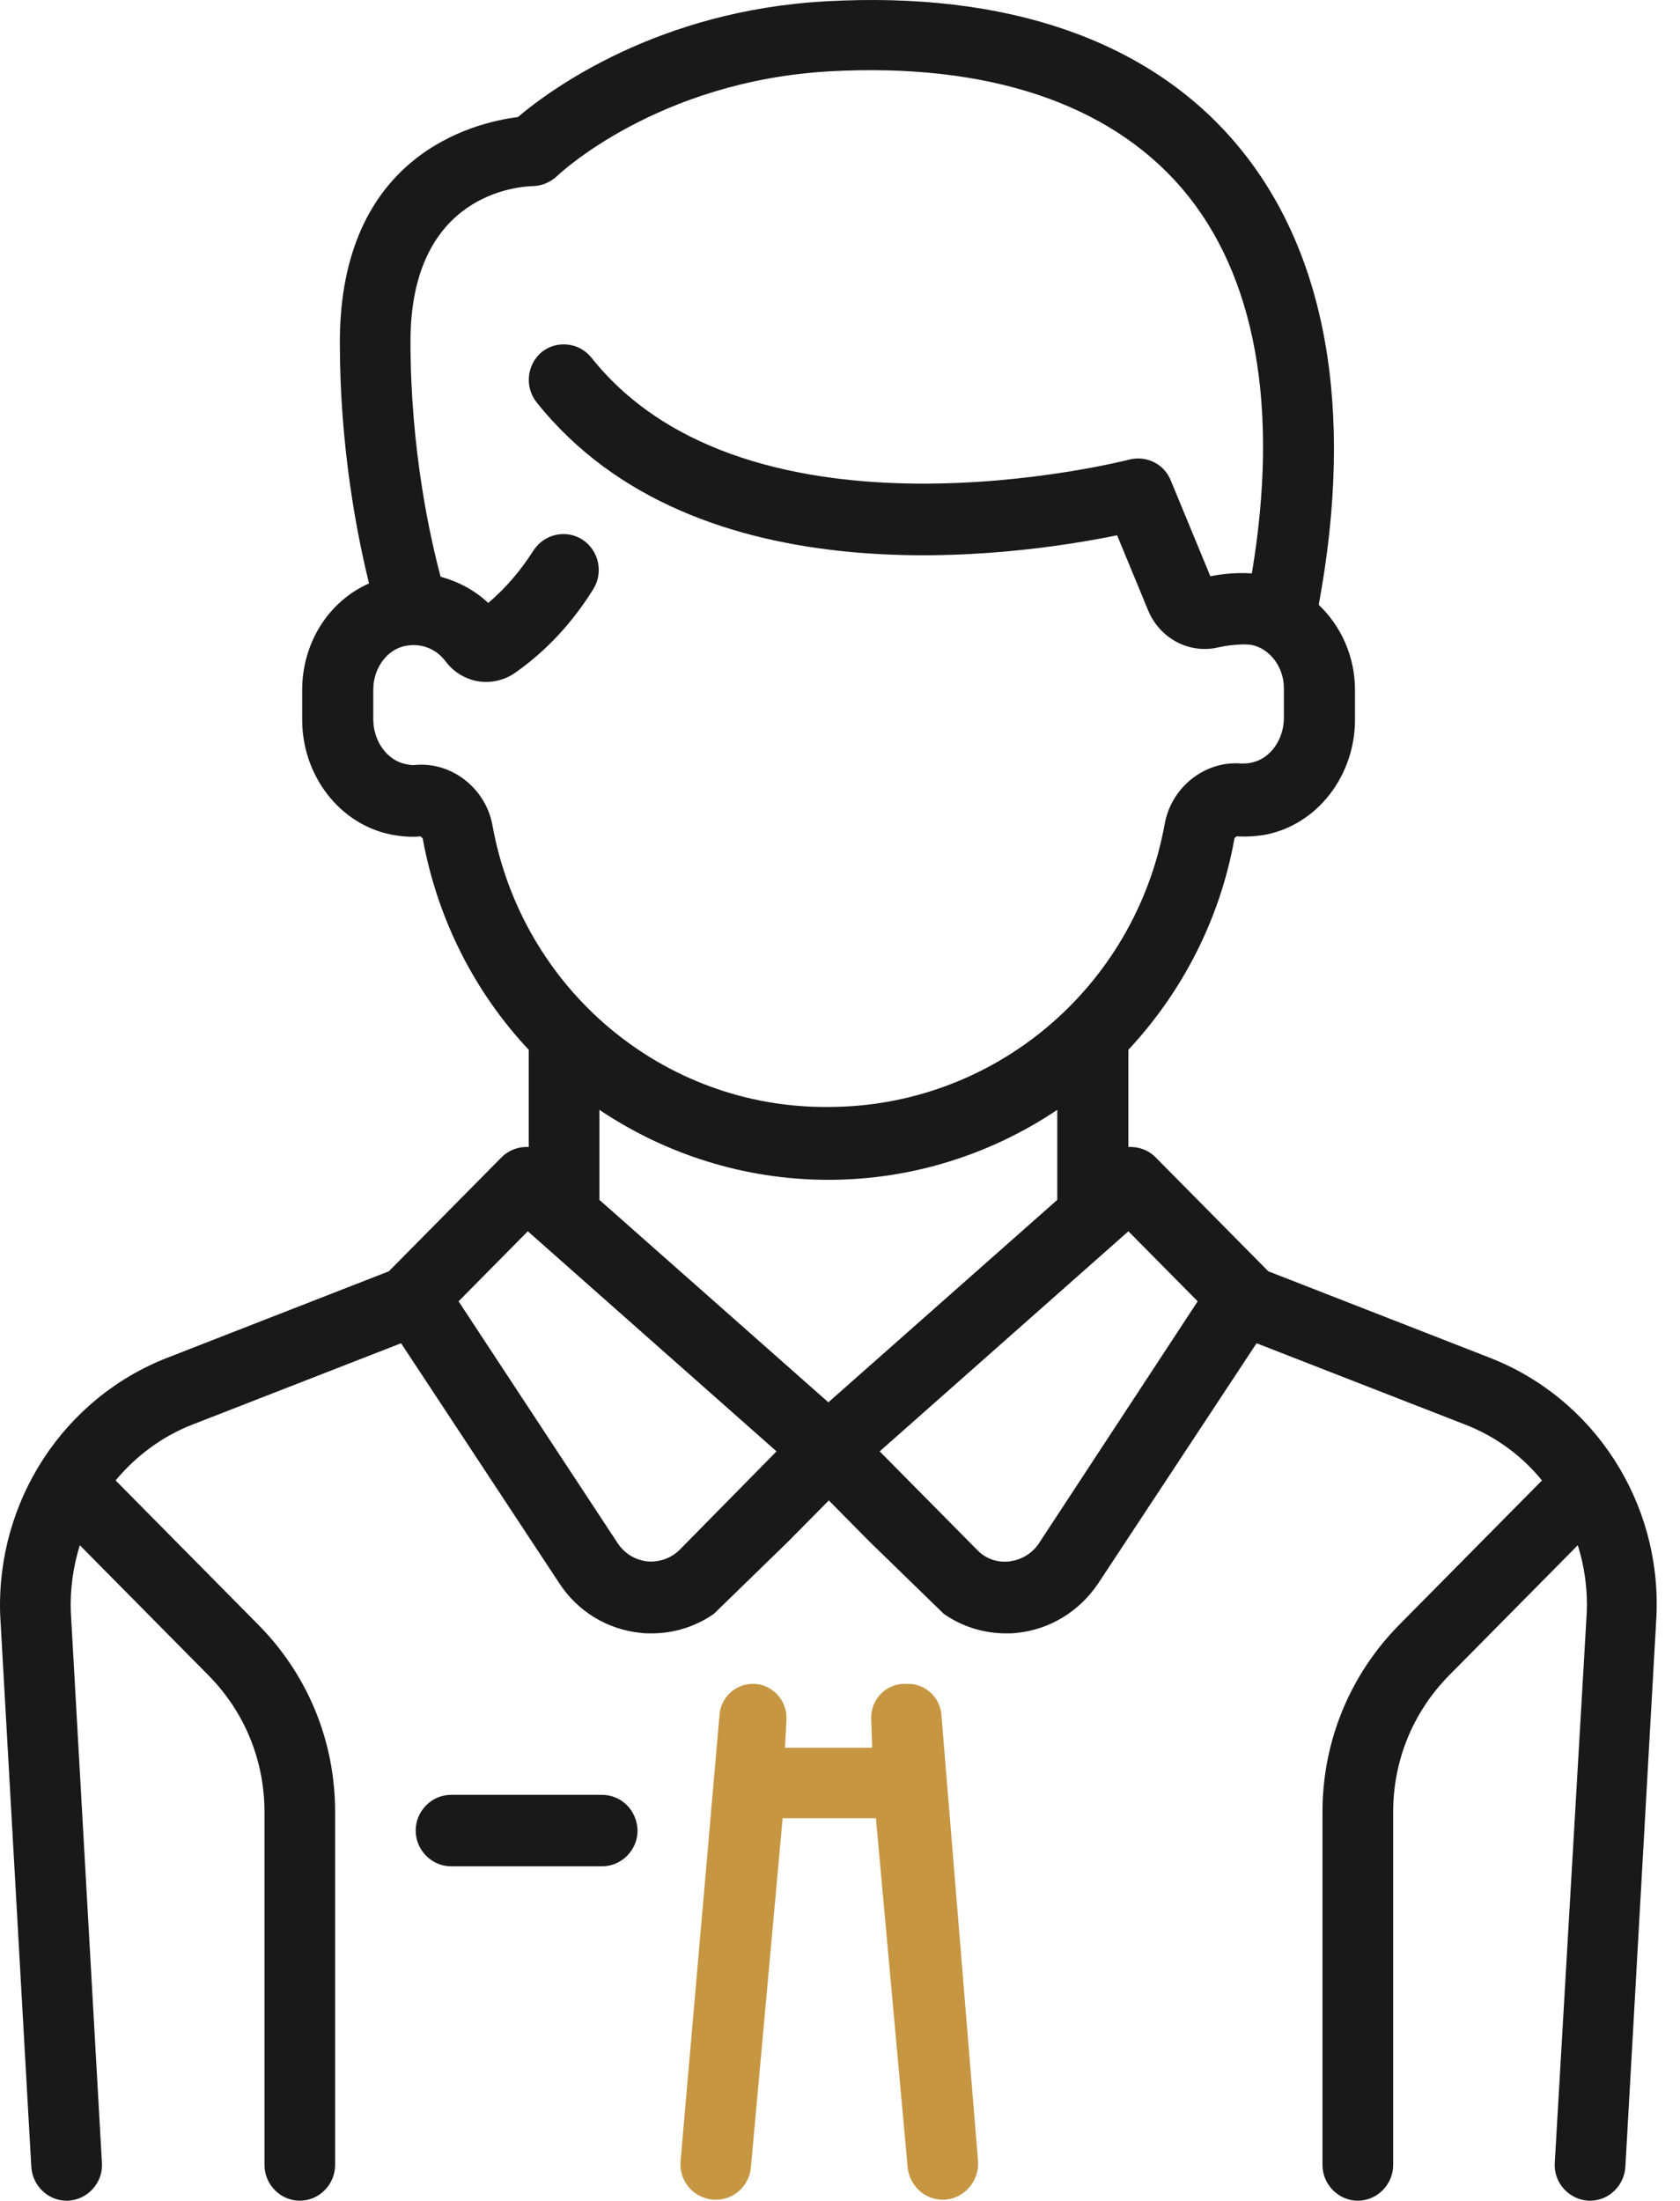 <?xml version="1.0" encoding="UTF-8"?> <svg xmlns="http://www.w3.org/2000/svg" width="42" height="55" viewBox="0 0 42 55" fill="none"><g clip-path="url(#clip0_2773_137)"><path d="M15.044 44.853H11.275C10.793 44.853 10.392 45.258 10.392 45.746C10.392 46.234 10.793 46.639 11.275 46.639H15.056C15.539 46.639 15.939 46.234 15.939 45.746C15.927 45.246 15.539 44.853 15.044 44.853Z" fill="#191919"></path><path d="M37.231 33.925L31.708 31.77L28.893 28.925C28.705 28.735 28.458 28.651 28.21 28.663V26.234C29.541 24.806 30.495 22.996 30.86 20.961C30.86 20.937 30.895 20.913 30.919 20.901C31.166 20.913 31.414 20.901 31.661 20.854C32.945 20.592 33.875 19.377 33.875 17.984V17.246C33.875 16.413 33.533 15.651 32.968 15.115C33.875 10.223 33.157 6.234 30.884 3.568C28.693 0.996 25.16 -0.218 20.661 0.032C16.445 0.258 13.748 2.246 12.947 2.925C11.829 3.068 8.496 3.877 8.496 8.556C8.496 11.199 8.932 13.389 9.226 14.58C8.225 15.02 7.554 16.056 7.554 17.246V17.984C7.554 19.377 8.484 20.592 9.768 20.854C10.015 20.901 10.262 20.925 10.51 20.901C10.533 20.913 10.557 20.937 10.569 20.961C10.945 23.008 11.888 24.818 13.218 26.234V28.663C12.971 28.651 12.724 28.735 12.535 28.925L9.721 31.77L4.197 33.925C1.583 34.937 -0.101 37.532 0.005 40.365L0.782 54.139C0.806 54.615 1.194 54.996 1.665 54.996C1.677 54.996 1.689 54.996 1.701 54.996C2.183 54.973 2.572 54.556 2.549 54.068L1.771 40.294C1.748 39.711 1.83 39.151 1.995 38.615L5.21 41.865C6.117 42.782 6.612 43.996 6.612 45.282V54.103C6.612 54.592 7.012 54.996 7.495 54.996C7.978 54.996 8.378 54.592 8.378 54.103V45.282C8.378 43.508 7.695 41.854 6.458 40.603L2.89 36.996C3.396 36.389 4.056 35.889 4.833 35.592L10.027 33.568L13.984 39.568C14.443 40.27 15.185 40.723 16.021 40.806C16.116 40.818 16.21 40.818 16.292 40.818C16.846 40.818 17.387 40.651 17.847 40.33L19.696 38.532L20.72 37.496L21.745 38.532L23.594 40.33C24.053 40.651 24.595 40.818 25.148 40.818C25.243 40.818 25.337 40.818 25.419 40.806C26.244 40.723 26.985 40.27 27.456 39.568L31.414 33.568L36.607 35.592C37.385 35.889 38.044 36.377 38.55 36.996L34.982 40.603C33.745 41.854 33.062 43.52 33.062 45.282V54.103C33.062 54.592 33.463 54.996 33.946 54.996C34.428 54.996 34.829 54.592 34.829 54.103V45.282C34.829 43.996 35.324 42.782 36.23 41.865L39.445 38.615C39.61 39.139 39.693 39.711 39.669 40.294L38.868 54.068C38.845 54.556 39.233 54.973 39.716 54.996C39.728 54.996 39.74 54.996 39.752 54.996C40.223 54.996 40.611 54.615 40.635 54.139L41.412 40.365C41.53 37.532 39.846 34.937 37.231 33.925ZM12.312 20.627C12.147 19.711 11.31 19.044 10.404 19.115C10.321 19.127 10.227 19.115 10.133 19.092C9.674 18.996 9.332 18.52 9.332 17.973V17.235C9.332 16.687 9.685 16.223 10.145 16.139C10.533 16.068 10.898 16.211 11.134 16.52C11.299 16.746 11.523 16.901 11.782 16.985C12.158 17.104 12.571 17.032 12.889 16.806C13.666 16.258 14.314 15.556 14.832 14.723C15.091 14.306 14.973 13.758 14.561 13.485C14.149 13.223 13.607 13.342 13.336 13.758C13.018 14.258 12.641 14.699 12.206 15.068C11.864 14.746 11.452 14.532 11.016 14.413C10.757 13.449 10.262 11.246 10.262 8.532C10.262 4.806 13.006 4.663 13.313 4.651C13.536 4.651 13.76 4.556 13.925 4.401C13.948 4.377 16.422 2.02 20.756 1.782C24.689 1.568 27.716 2.58 29.541 4.699C31.39 6.854 31.991 10.175 31.296 14.33C30.978 14.306 30.613 14.33 30.259 14.401L29.27 12.008C29.105 11.592 28.658 11.377 28.234 11.485C28.14 11.508 18.742 13.913 14.785 8.937C14.479 8.556 13.925 8.496 13.548 8.794C13.171 9.104 13.112 9.663 13.407 10.044C17.411 15.08 25.419 13.889 27.928 13.377L28.705 15.258C28.999 15.961 29.741 16.354 30.471 16.175C30.801 16.104 31.131 16.092 31.284 16.115C31.755 16.211 32.097 16.675 32.097 17.199V17.937C32.097 18.484 31.755 18.961 31.296 19.056C31.202 19.08 31.119 19.08 31.025 19.08C30.118 19.008 29.282 19.675 29.117 20.592C28.375 24.687 24.842 27.663 20.709 27.663C16.587 27.699 13.053 24.723 12.312 20.627ZM16.999 38.722C16.787 38.937 16.492 39.044 16.186 39.02C15.88 38.984 15.621 38.83 15.444 38.568L11.464 32.52L13.195 30.77L19.413 36.27L16.999 38.722ZM20.709 35.044L14.985 29.985V27.735C16.634 28.842 18.612 29.484 20.709 29.484C22.805 29.484 24.783 28.842 26.432 27.735V29.985L20.709 35.044ZM25.973 38.568C25.808 38.818 25.537 38.984 25.231 39.02C24.924 39.056 24.63 38.949 24.418 38.722L21.992 36.27L28.21 30.77L29.942 32.52L25.973 38.568Z" fill="#191919"></path><path d="M21.804 43.675H19.625L19.661 42.972C19.684 42.484 19.296 42.079 18.824 42.079C18.389 42.079 18.024 42.413 17.988 42.853L17.011 54.044C16.987 54.532 17.364 54.948 17.859 54.972C17.871 54.972 17.882 54.972 17.894 54.972C18.365 54.972 18.754 54.603 18.777 54.115L19.566 45.437H21.898L22.687 54.115C22.711 54.591 23.099 54.972 23.57 54.972C23.582 54.972 23.594 54.972 23.606 54.972C24.089 54.948 24.466 54.532 24.454 54.044L23.535 42.853C23.5 42.413 23.135 42.079 22.699 42.079H22.617C22.134 42.079 21.757 42.484 21.78 42.972L21.804 43.675Z" fill="#C69642"></path></g><defs><clipPath id="clip0_2773_137"><rect width="42" height="55" fill="white"></rect></clipPath></defs></svg> 